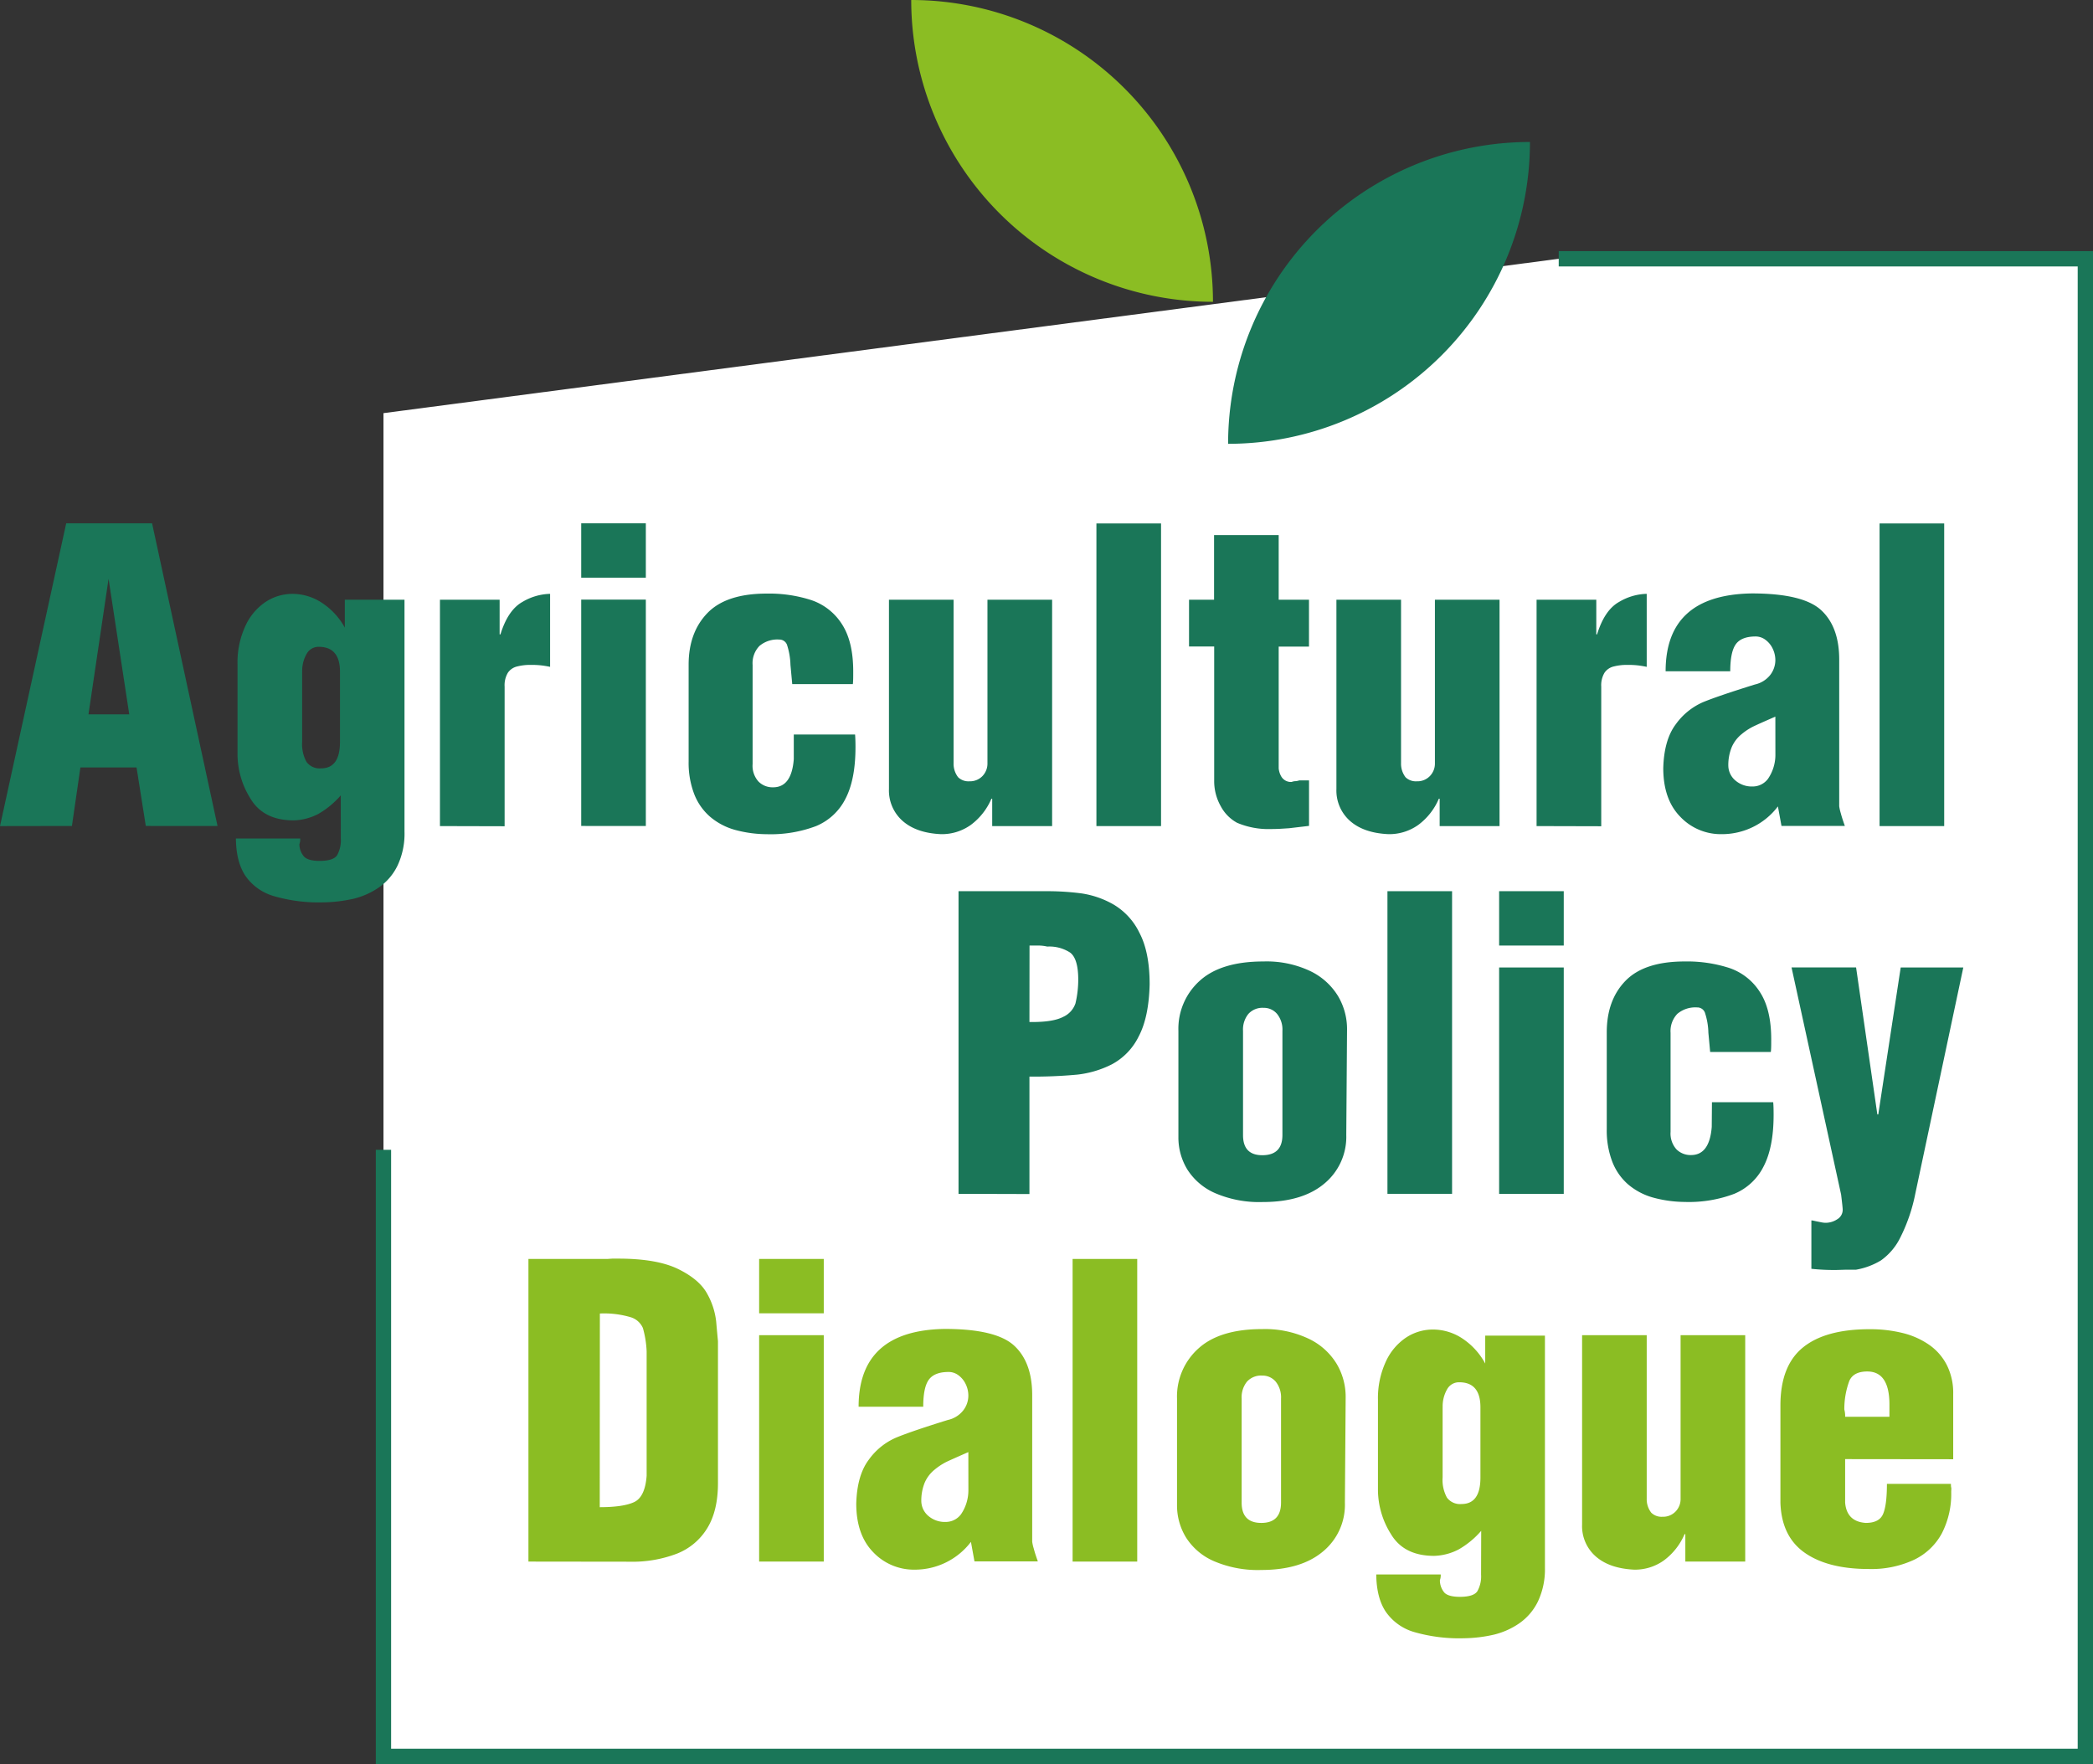 <svg id="Ebene_1" data-name="Ebene 1" xmlns="http://www.w3.org/2000/svg" viewBox="0 0 515.93 434.84"><rect x="0" y="0" width="515.93" height="434.84" fill="#333333" stroke="none"/><title>logo-apd-see</title><polyline points="384.23 63.79 514.04 63.79 514.04 432.95 94.53 432.95 94.53 101.84" fill="#fff"/><polygon points="515.93 434.84 92.64 434.84 92.64 283.43 96.41 283.43 96.41 431.06 512.16 431.06 512.16 65.68 384.23 65.68 384.23 61.9 515.93 61.9 515.93 434.84" fill="#1a7658"/><path d="M224.62,0h0A74.4,74.4,0,0,1,299,74.4,74.4,74.4,0,0,1,224.62,0Z" fill="#8bbd23"/><path d="M377.14,35h0a74.41,74.41,0,0,1-74.41,74.4A74.4,74.4,0,0,1,377.14,35" fill="#1a7658"/><path d="M0,203.63,16.32,129H37.49l16.13,74.6H35.94l-2.28-14.42H19.82l-2.09,14.42Zm21.81-27.54H31.86l-5.1-33.41Z" fill="#1a7658"/><path d="M84,196.06a21.59,21.59,0,0,1-5.51,4.56,13.83,13.83,0,0,1-6.1,1.6q-7.42,0-10.63-5.34a20.66,20.66,0,0,1-3.21-10.73V163.66a21.23,21.23,0,0,1,1.9-9.27,14.21,14.21,0,0,1,5-6,12,12,0,0,1,6.68-2,13.2,13.2,0,0,1,7.14,2.15A17.21,17.21,0,0,1,85,154.71v-6.88H99.71V205A18.41,18.41,0,0,1,98,213.35a13.92,13.92,0,0,1-4.61,5.41,19,19,0,0,1-6.19,2.77,36.06,36.06,0,0,1-7.48.9,39.69,39.69,0,0,1-12.29-1.56,12.85,12.85,0,0,1-6.95-5c-1.52-2.3-2.29-5.36-2.33-9.18H74a3.48,3.48,0,0,1-.2,1.41A4.71,4.71,0,0,0,75,211.21c.66.64,1.92,1,3.76,1,2.27,0,3.71-.46,4.33-1.38a7.51,7.51,0,0,0,.92-4.11Zm-9.52-30.47v17.27a9.06,9.06,0,0,0,1.07,4.94,4,4,0,0,0,3.59,1.6q4.67,0,4.67-6.54V165.59q0-6.15-5.25-6.15a3.33,3.33,0,0,0-3,1.79,8.41,8.41,0,0,0-1.07,4.36" fill="#1a7658"/><path d="M108.45,203.63v-55.8h14.71v8.55h.2q1.85-6,5.41-8a14,14,0,0,1,6.83-2v18c-.39-.09-1-.2-1.75-.31a20.64,20.64,0,0,0-3-.17,12.77,12.77,0,0,0-3.4.39,3.78,3.78,0,0,0-2.26,1.55,6,6,0,0,0-.8,3.4v34.43Z" fill="#1a7658"/><path d="M143.27,129H159.2v13.41H143.27Zm0,18.8H159.2v55.8H143.27Z" fill="#1a7658"/><path d="M195.67,181.05h15.11c.06.74.1,1.78.1,3.11q0,8-2.48,12.75a14.18,14.18,0,0,1-7.24,6.72,31.65,31.65,0,0,1-12.14,2,30.2,30.2,0,0,1-8-1.11,16.1,16.1,0,0,1-6-3.21,14.16,14.16,0,0,1-3.91-5.61,21.5,21.5,0,0,1-1.36-8V163.85q0-7.95,4.64-12.74T189,146.32A33.77,33.77,0,0,1,200,147.93a14.37,14.37,0,0,1,7.51,5.88c1.87,2.86,2.81,6.74,2.81,11.67,0,1.4,0,2.45-.09,3.16H195.29l-.44-4.75a17.42,17.42,0,0,0-.87-5,2,2,0,0,0-1.9-1.24,6.82,6.82,0,0,0-4.88,1.58,6.11,6.11,0,0,0-1.68,4.68v24.44a5.79,5.79,0,0,0,1.44,4.29,4.87,4.87,0,0,0,3.62,1.43q4.56,0,5.09-6.94Z" fill="#1a7658"/><path d="M244.58,196.88h-.19a15.74,15.74,0,0,1-5.08,6.46,12.3,12.3,0,0,1-7.36,2.28q-6.06-.28-9.44-3.25a10,10,0,0,1-3.38-7.87V147.83h15.93v40.31a5.43,5.43,0,0,0,1.12,3.45,3.65,3.65,0,0,0,2.77,1,4.28,4.28,0,0,0,3.23-1.29,4.43,4.43,0,0,0,1.23-3.18V147.83h15.94v55.8H244.58Z" fill="#1a7658"/><rect x="270.27" y="129.03" width="15.93" height="74.6" fill="#1a7658"/><path d="M299.27,147.83V131.9H315.2v15.93h7.47v11.56H315.2v30a4.9,4.9,0,0,0,.63,2,2.75,2.75,0,0,0,2.57,1.36,2.59,2.59,0,0,1,.9-.19,3.83,3.83,0,0,0,1-.2h2.38v11.22l-4.91.58-1.56.1c-1,.07-2,.1-2.91.1a19.76,19.76,0,0,1-8.37-1.55,9.94,9.94,0,0,1-4-4.06,12.55,12.55,0,0,1-1.63-6.39v-33H293.1V147.83Z" fill="#1a7658"/><path d="M354.88,196.88h-.2a15.64,15.64,0,0,1-5.07,6.46,12.32,12.32,0,0,1-7.36,2.28q-6.08-.28-9.45-3.25a10,10,0,0,1-3.37-7.87V147.83h15.93v40.31a5.49,5.49,0,0,0,1.11,3.45,3.65,3.65,0,0,0,2.77,1,4.26,4.26,0,0,0,3.23-1.29,4.4,4.4,0,0,0,1.24-3.18V147.83h15.93v55.8H354.88Z" fill="#1a7658"/><path d="M378.77,203.63v-55.8h14.72v8.55h.19q1.85-6,5.42-8a13.94,13.94,0,0,1,6.82-2v18c-.39-.09-1-.2-1.75-.31a20.64,20.64,0,0,0-3-.17,12.77,12.77,0,0,0-3.4.39,3.78,3.78,0,0,0-2.26,1.55,6,6,0,0,0-.8,3.4v34.43Z" fill="#1a7658"/><path d="M438.26,198.78a17.15,17.15,0,0,1-6.11,5.05,17.36,17.36,0,0,1-7.73,1.79,13.76,13.76,0,0,1-10.22-4.28q-4.2-4.28-4.2-12,.19-7,3.11-10.84a16.28,16.28,0,0,1,6.65-5.4q3.74-1.54,12.82-4.37a6.6,6.6,0,0,0,3.77-2.33,6,6,0,0,0,1.28-3.64,6.58,6.58,0,0,0-.65-2.86,5.73,5.73,0,0,0-1.78-2.18,4,4,0,0,0-2.42-.83q-3.5,0-4.88,1.89t-1.39,6.69H410.58q0-18.85,21.22-19.19,12.63,0,17.1,4.11t4.47,12.21v36.14a11,11,0,0,0,.39,1.72c.26,1,.6,2,1,3.13H439.14Zm-.63-22.13q-3.88,1.69-5.29,2.36a14.41,14.41,0,0,0-3,1.94,8.44,8.44,0,0,0-2.45,3.19,11.6,11.6,0,0,0-.85,4.77,4.88,4.88,0,0,0,1.82,3.55,6.21,6.21,0,0,0,4.15,1.41,4.7,4.7,0,0,0,3.81-1.9,10.45,10.45,0,0,0,1.82-5.84Z" fill="#1a7658"/><rect x="463.32" y="129.03" width="15.93" height="74.6" fill="#1a7658"/><path d="M236.28,294.28v-74.6h21.37a65.56,65.56,0,0,1,8.93.54,22.49,22.49,0,0,1,7.82,2.69,16.28,16.28,0,0,1,6.46,7q2.53,4.78,2.53,12.7-.19,8.15-2.72,12.91a15.51,15.51,0,0,1-6.58,6.83,24.85,24.85,0,0,1-8.6,2.55,115.91,115.91,0,0,1-11.73.48v28.95Zm17.48-42.35h.68q5.25,0,7.67-1.29a5.62,5.62,0,0,0,3-3.32,25.6,25.6,0,0,0,.68-5.83c0-3.47-.68-5.69-2-6.68a9.42,9.42,0,0,0-5.64-1.48,9.75,9.75,0,0,0-2.47-.25h-1.9Z" fill="#1a7658"/><path d="M290.48,280.24V254.11a15.91,15.91,0,0,1,5.27-12.36Q301,237,311.46,237a25.19,25.19,0,0,1,11.48,2.35,16.21,16.21,0,0,1,6.88,6.17,15.91,15.91,0,0,1,2.23,8.19l-.19,26.08a14.93,14.93,0,0,1-5.39,11.95q-5.4,4.56-15.21,4.56a27.42,27.42,0,0,1-11.72-2.19,15.31,15.31,0,0,1-6.85-5.82,15.11,15.11,0,0,1-2.21-8m15.93-26.13v25.65q0,5,4.85,4.95t4.86-4.95V254.11a6.15,6.15,0,0,0-1.31-4.17,4.24,4.24,0,0,0-3.35-1.51,4.67,4.67,0,0,0-3.74,1.51,6.1,6.1,0,0,0-1.31,4.17" fill="#1a7658"/><rect x="342.01" y="219.68" width="15.93" height="74.6" fill="#1a7658"/><path d="M369.54,219.68h15.93v13.4H369.54Zm0,18.8h15.93v55.8H369.54Z" fill="#1a7658"/><path d="M422,271.69h15.1c.07.75.1,1.79.1,3.11,0,5.35-.83,9.59-2.48,12.75a14.14,14.14,0,0,1-7.23,6.73,31.71,31.71,0,0,1-12.15,2,30.51,30.51,0,0,1-8-1.12,16.19,16.19,0,0,1-6-3.2,14.16,14.16,0,0,1-3.91-5.61,21.5,21.5,0,0,1-1.36-8V254.5q0-8,4.64-12.75T415.29,237a33.88,33.88,0,0,1,11,1.61,14.38,14.38,0,0,1,7.5,5.88q2.82,4.28,2.82,11.67c0,1.39,0,2.44-.1,3.16H421.56l-.44-4.75a16.89,16.89,0,0,0-.87-5,2,2,0,0,0-1.9-1.24,6.89,6.89,0,0,0-4.88,1.58,6.15,6.15,0,0,0-1.67,4.68V279a5.85,5.85,0,0,0,1.43,4.29,4.91,4.91,0,0,0,3.62,1.43q4.56,0,5.1-6.94Z" fill="#1a7658"/><path d="M462.77,274.71H463l5.53-36.23h15.43l-11.84,55.8a42.08,42.08,0,0,1-3.73,10.85,15,15,0,0,1-4.73,5.56,17.72,17.72,0,0,1-6.14,2.29c-.94,0-1.76,0-2.48,0l-2.37.07a52.83,52.83,0,0,1-6.16-.29V300.83c.29,0,.66.1,1.11.2l1.34.27a6,6,0,0,0,1,.12,5.21,5.21,0,0,0,2.94-.88,2.7,2.7,0,0,0,1.33-2.38q0-.48-.39-3.69l-12.22-56h15.91Z" fill="#1a7658"/><path d="M130.26,384.93v-74.6H149.7l1.22-.08,1.45,0q9.58,0,14.83,2.58t7.15,6.13a17.94,17.94,0,0,1,2.19,6.81c.19,2.18.34,3.78.44,4.82v35q0,6.79-2.63,11.09a15.31,15.31,0,0,1-7.44,6.28,30.74,30.74,0,0,1-11.76,2Zm17.58-13.41q5.81,0,8.49-1.26c1.78-.84,2.81-3,3.07-6.5V333.14a24.66,24.66,0,0,0-.92-5.77,4.77,4.77,0,0,0-3-2.67,23,23,0,0,0-7.61-.92Z" fill="#8bbd23"/><path d="M187.13,310.33h15.93v13.4H187.13Zm0,18.79h15.93v55.8H187.13Z" fill="#8bbd23"/><path d="M239.34,380.07a17.36,17.36,0,0,1-13.85,6.85,13.8,13.8,0,0,1-10.22-4.28q-4.2-4.29-4.2-12,.19-7,3.11-10.85a16.17,16.17,0,0,1,6.65-5.39q3.73-1.56,12.82-4.38a6.57,6.57,0,0,0,3.77-2.33,5.93,5.93,0,0,0,1.28-3.63,6.48,6.48,0,0,0-.65-2.87,5.81,5.81,0,0,0-1.78-2.18,4,4,0,0,0-2.42-.82q-3.49,0-4.88,1.89c-.93,1.26-1.39,3.48-1.39,6.68H211.65q0-18.84,21.22-19.18,12.63,0,17.1,4.1t4.47,12.22v36.13a10.75,10.75,0,0,0,.39,1.72c.26,1,.6,2,1,3.13H240.21Zm-.64-22.13c-2.59,1.14-4.35,1.92-5.29,2.36a15.19,15.19,0,0,0-3,1.95,8.41,8.41,0,0,0-2.45,3.18,11.67,11.67,0,0,0-.85,4.77,4.87,4.87,0,0,0,1.82,3.55,6.23,6.23,0,0,0,4.15,1.41,4.71,4.71,0,0,0,3.81-1.89,10.51,10.51,0,0,0,1.82-5.84Z" fill="#8bbd23"/><rect x="264.4" y="310.33" width="15.93" height="74.6" fill="#8bbd23"/><path d="M290.14,370.89V344.76a15.91,15.91,0,0,1,5.27-12.36q5.26-4.78,15.71-4.78A25.19,25.19,0,0,1,322.6,330a16.15,16.15,0,0,1,6.88,6.17,15.9,15.9,0,0,1,2.23,8.18l-.19,26.08a14.9,14.9,0,0,1-5.39,12q-5.4,4.56-15.21,4.57a27.42,27.42,0,0,1-11.72-2.19,15.32,15.32,0,0,1-6.85-5.83,15.1,15.1,0,0,1-2.21-8m15.93-26.13V370.4q0,5,4.85,5t4.86-5V344.76a6.19,6.19,0,0,0-1.31-4.18,4.26,4.26,0,0,0-3.35-1.5,4.69,4.69,0,0,0-3.74,1.5,6.14,6.14,0,0,0-1.31,4.18" fill="#8bbd23"/><path d="M365.12,377.35a21.42,21.42,0,0,1-5.51,4.56,13.83,13.83,0,0,1-6.09,1.61q-7.44,0-10.64-5.35a20.66,20.66,0,0,1-3.21-10.73V345a21.4,21.4,0,0,1,1.9-9.27,14.2,14.2,0,0,1,5-6,12,12,0,0,1,6.67-2,13.14,13.14,0,0,1,7.14,2.14,17.21,17.21,0,0,1,5.73,6.24v-6.88h14.72v57.21a18.55,18.55,0,0,1-1.72,8.31,14,14,0,0,1-4.62,5.41,18.8,18.8,0,0,1-6.19,2.77,34.67,34.67,0,0,1-7.48.9,40.08,40.08,0,0,1-12.29-1.55,12.85,12.85,0,0,1-6.94-5c-1.53-2.29-2.3-5.36-2.34-9.18h15.89a3.45,3.45,0,0,1-.2,1.41,4.69,4.69,0,0,0,1.14,3.11c.67.65,1.92,1,3.77,1,2.26,0,3.71-.46,4.32-1.38a7.49,7.49,0,0,0,.92-4.11Zm-9.51-30.46v17.26a9.1,9.1,0,0,0,1.06,5,4,4,0,0,0,3.6,1.59q4.67,0,4.66-6.54V346.89q0-6.17-5.25-6.16a3.34,3.34,0,0,0-3,1.79,8.42,8.42,0,0,0-1.06,4.37" fill="#8bbd23"/><path d="M415.44,378.17h-.19a15.74,15.74,0,0,1-5.08,6.46,12.24,12.24,0,0,1-7.36,2.29c-4.05-.2-7.19-1.28-9.45-3.26a9.93,9.93,0,0,1-3.37-7.87V329.12h15.93v40.31a5.43,5.43,0,0,0,1.12,3.45,3.62,3.62,0,0,0,2.76,1,4.26,4.26,0,0,0,3.23-1.29,4.38,4.38,0,0,0,1.24-3.18V329.12H430.2v55.81H415.44Z" fill="#8bbd23"/><path d="M454.83,359.67V370.4q.39,4.67,5.08,5,3.33,0,4.27-2.19c.63-1.46.95-3.93.95-7.43h15.78c0,.33,0,.62.07.9s0,.64,0,1.09a21.17,21.17,0,0,1-2.31,10.2,15.23,15.23,0,0,1-6.88,6.53,24.87,24.87,0,0,1-11.13,2.26q-10.06,0-15.78-4t-6-12.32v-24q0-9.77,5.54-14.28t16.43-4.51a33.32,33.32,0,0,1,8.17.94,19.54,19.54,0,0,1,6.54,2.92,13.61,13.61,0,0,1,4.35,5,15.25,15.25,0,0,1,1.56,7.07v16.12Zm0-10.44h10.92v-3q0-8.16-5.46-8.16-3.39,0-4.42,2.3a20,20,0,0,0-1.24,7.07,6.09,6.09,0,0,1,.2,1.8" fill="#8bbd23"/></svg>